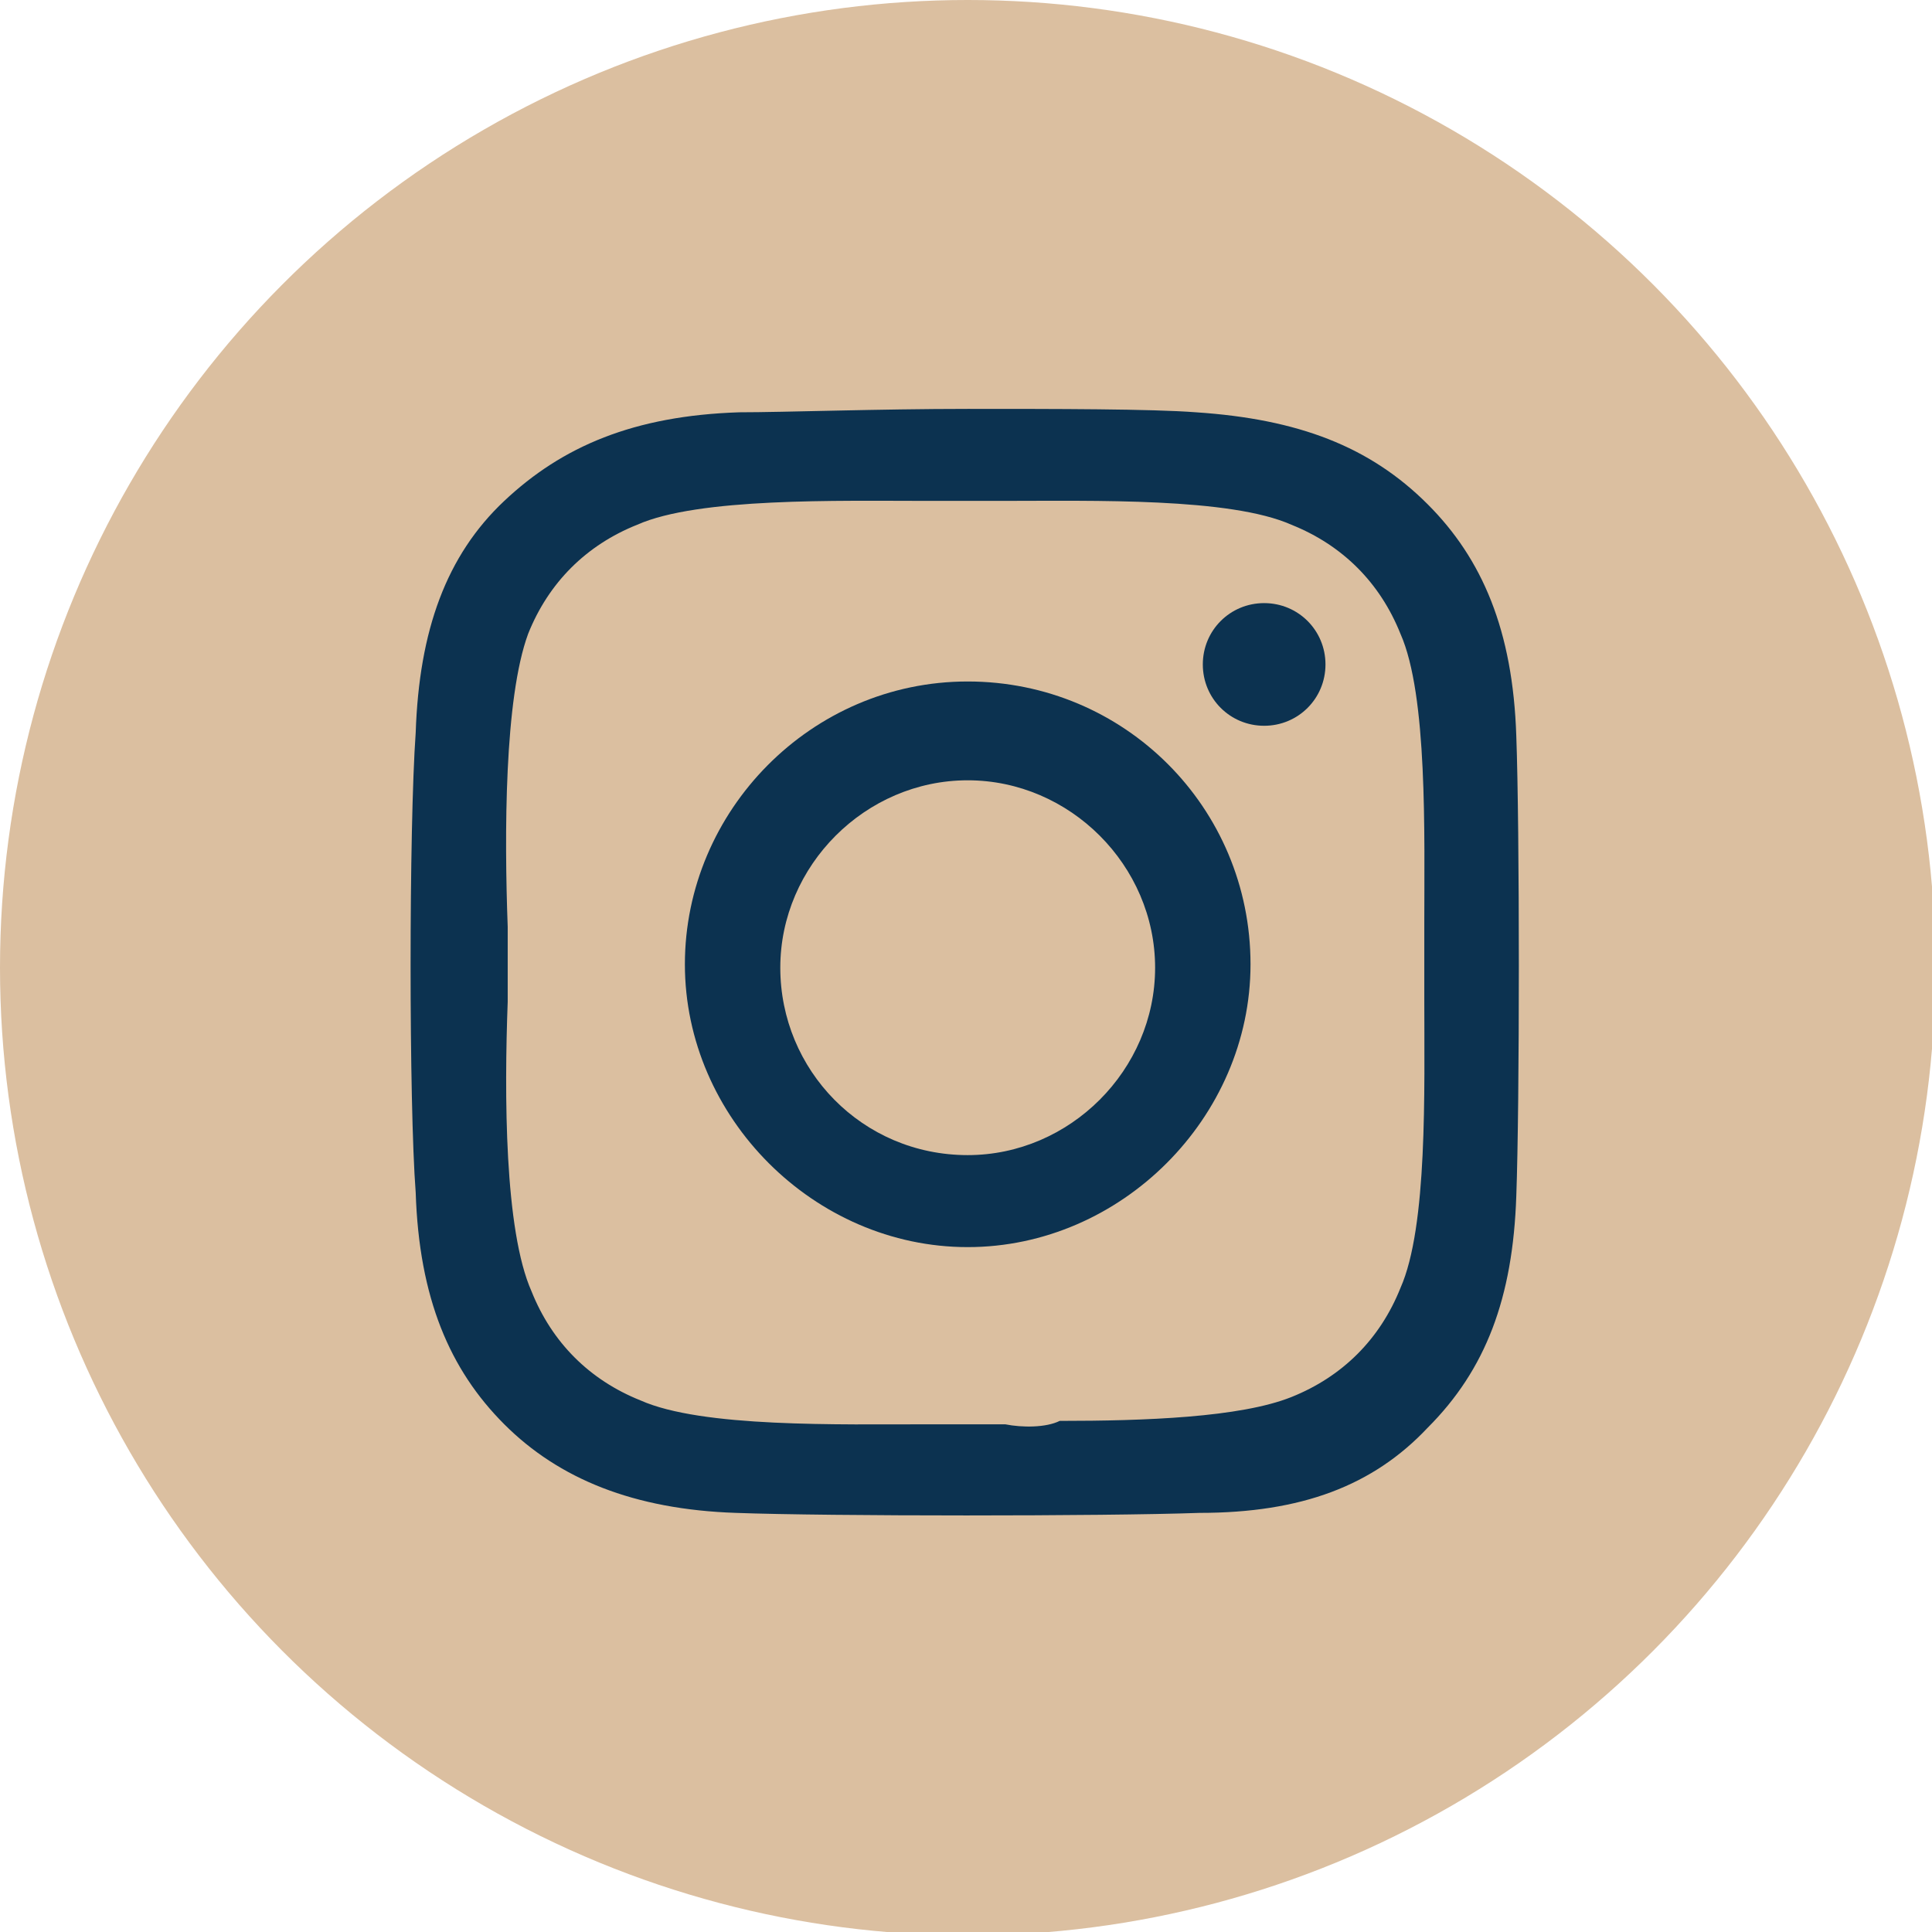 <?xml version="1.0" encoding="utf-8"?>
<!-- Generator: Adobe Illustrator 23.1.1, SVG Export Plug-In . SVG Version: 6.00 Build 0)  -->
<svg version="1.1" id="Ebene_1" xmlns="http://www.w3.org/2000/svg" xmlns:xlink="http://www.w3.org/1999/xlink" x="0px" y="0px"
	 viewBox="0 0 56.7 56.7" style="enable-background:new 0 0 56.7 56.7;" xml:space="preserve">
<style type="text/css">
	.st0{display:none;}
	.st1{fill:#DBBFA0;}
	.st2{fill:#0C3250;}
</style>
<g id="Ebene_3" class="st0">
</g>
<circle class="st1" cx="28.4" cy="28.4" r="28.4"/>
<g>
	<g>
		<path class="st2" d="M28.4,20c-4.6,0-8.3,3.8-8.3,8.3s3.8,8.3,8.3,8.3s8.3-3.8,8.3-8.3C36.7,23.7,33,20,28.4,20z M28.4,33.9
			c-3.1,0-5.5-2.5-5.5-5.5s2.5-5.5,5.5-5.5s5.5,2.5,5.5,5.5S31.4,33.9,28.4,33.9z"/>
		<path class="st2" d="M37.1,17.7c-1,0-1.8,0.8-1.8,1.8s0.8,1.8,1.8,1.8c1,0,1.8-0.8,1.8-1.8S38.1,17.7,37.1,17.7z"/>
		<path class="st2" d="M41.9,41.9c1.7-1.7,2.5-3.8,2.6-6.8l0,0c0.1-2.7,0.1-10.8,0-13.5c-0.1-3.1-1-5.2-2.6-6.8
			c-1.7-1.7-3.8-2.5-6.8-2.7c-1.3-0.1-4.1-0.1-6.7-0.1s-5.4,0.1-6.7,0.1c-3.1,0.1-5.2,1-6.9,2.6s-2.5,3.8-2.6,6.8
			C12,24.3,12,32.4,12.2,35c0.1,3.1,1,5.2,2.6,6.8s3.8,2.5,6.8,2.6c2.7,0.1,10.8,0.1,13.6,0C38.2,44.4,40.3,43.6,41.9,41.9z
			 M29.5,41.8c-0.4,0-0.8,0-1.1,0s-0.7,0-1.1,0c-2.7,0-6.7,0.1-8.5-0.7c-1.5-0.6-2.6-1.7-3.2-3.2c-0.8-1.8-0.8-5.8-0.7-8.5
			c0-0.4,0-0.8,0-1.1c0-0.3,0-0.7,0-1.1c-0.1-2.7-0.1-6.7,0.6-8.6c0.6-1.5,1.7-2.6,3.2-3.2c1.8-0.8,5.9-0.7,8.5-0.7
			c0.4,0,0.8,0,1.1,0s0.7,0,1.1,0c2.7,0,6.7-0.1,8.5,0.7c1.5,0.6,2.6,1.7,3.2,3.2c0.8,1.8,0.7,5.9,0.7,8.5c0,0.4,0,0.8,0,1.1
			c0,0.3,0,0.8,0,1.1c0,2.7,0.1,6.7-0.7,8.5c-0.6,1.5-1.7,2.6-3.2,3.2s-4.3,0.7-6.8,0.7C30.7,41.9,30,41.9,29.5,41.8z"/>
	</g>
</g>
</svg>
